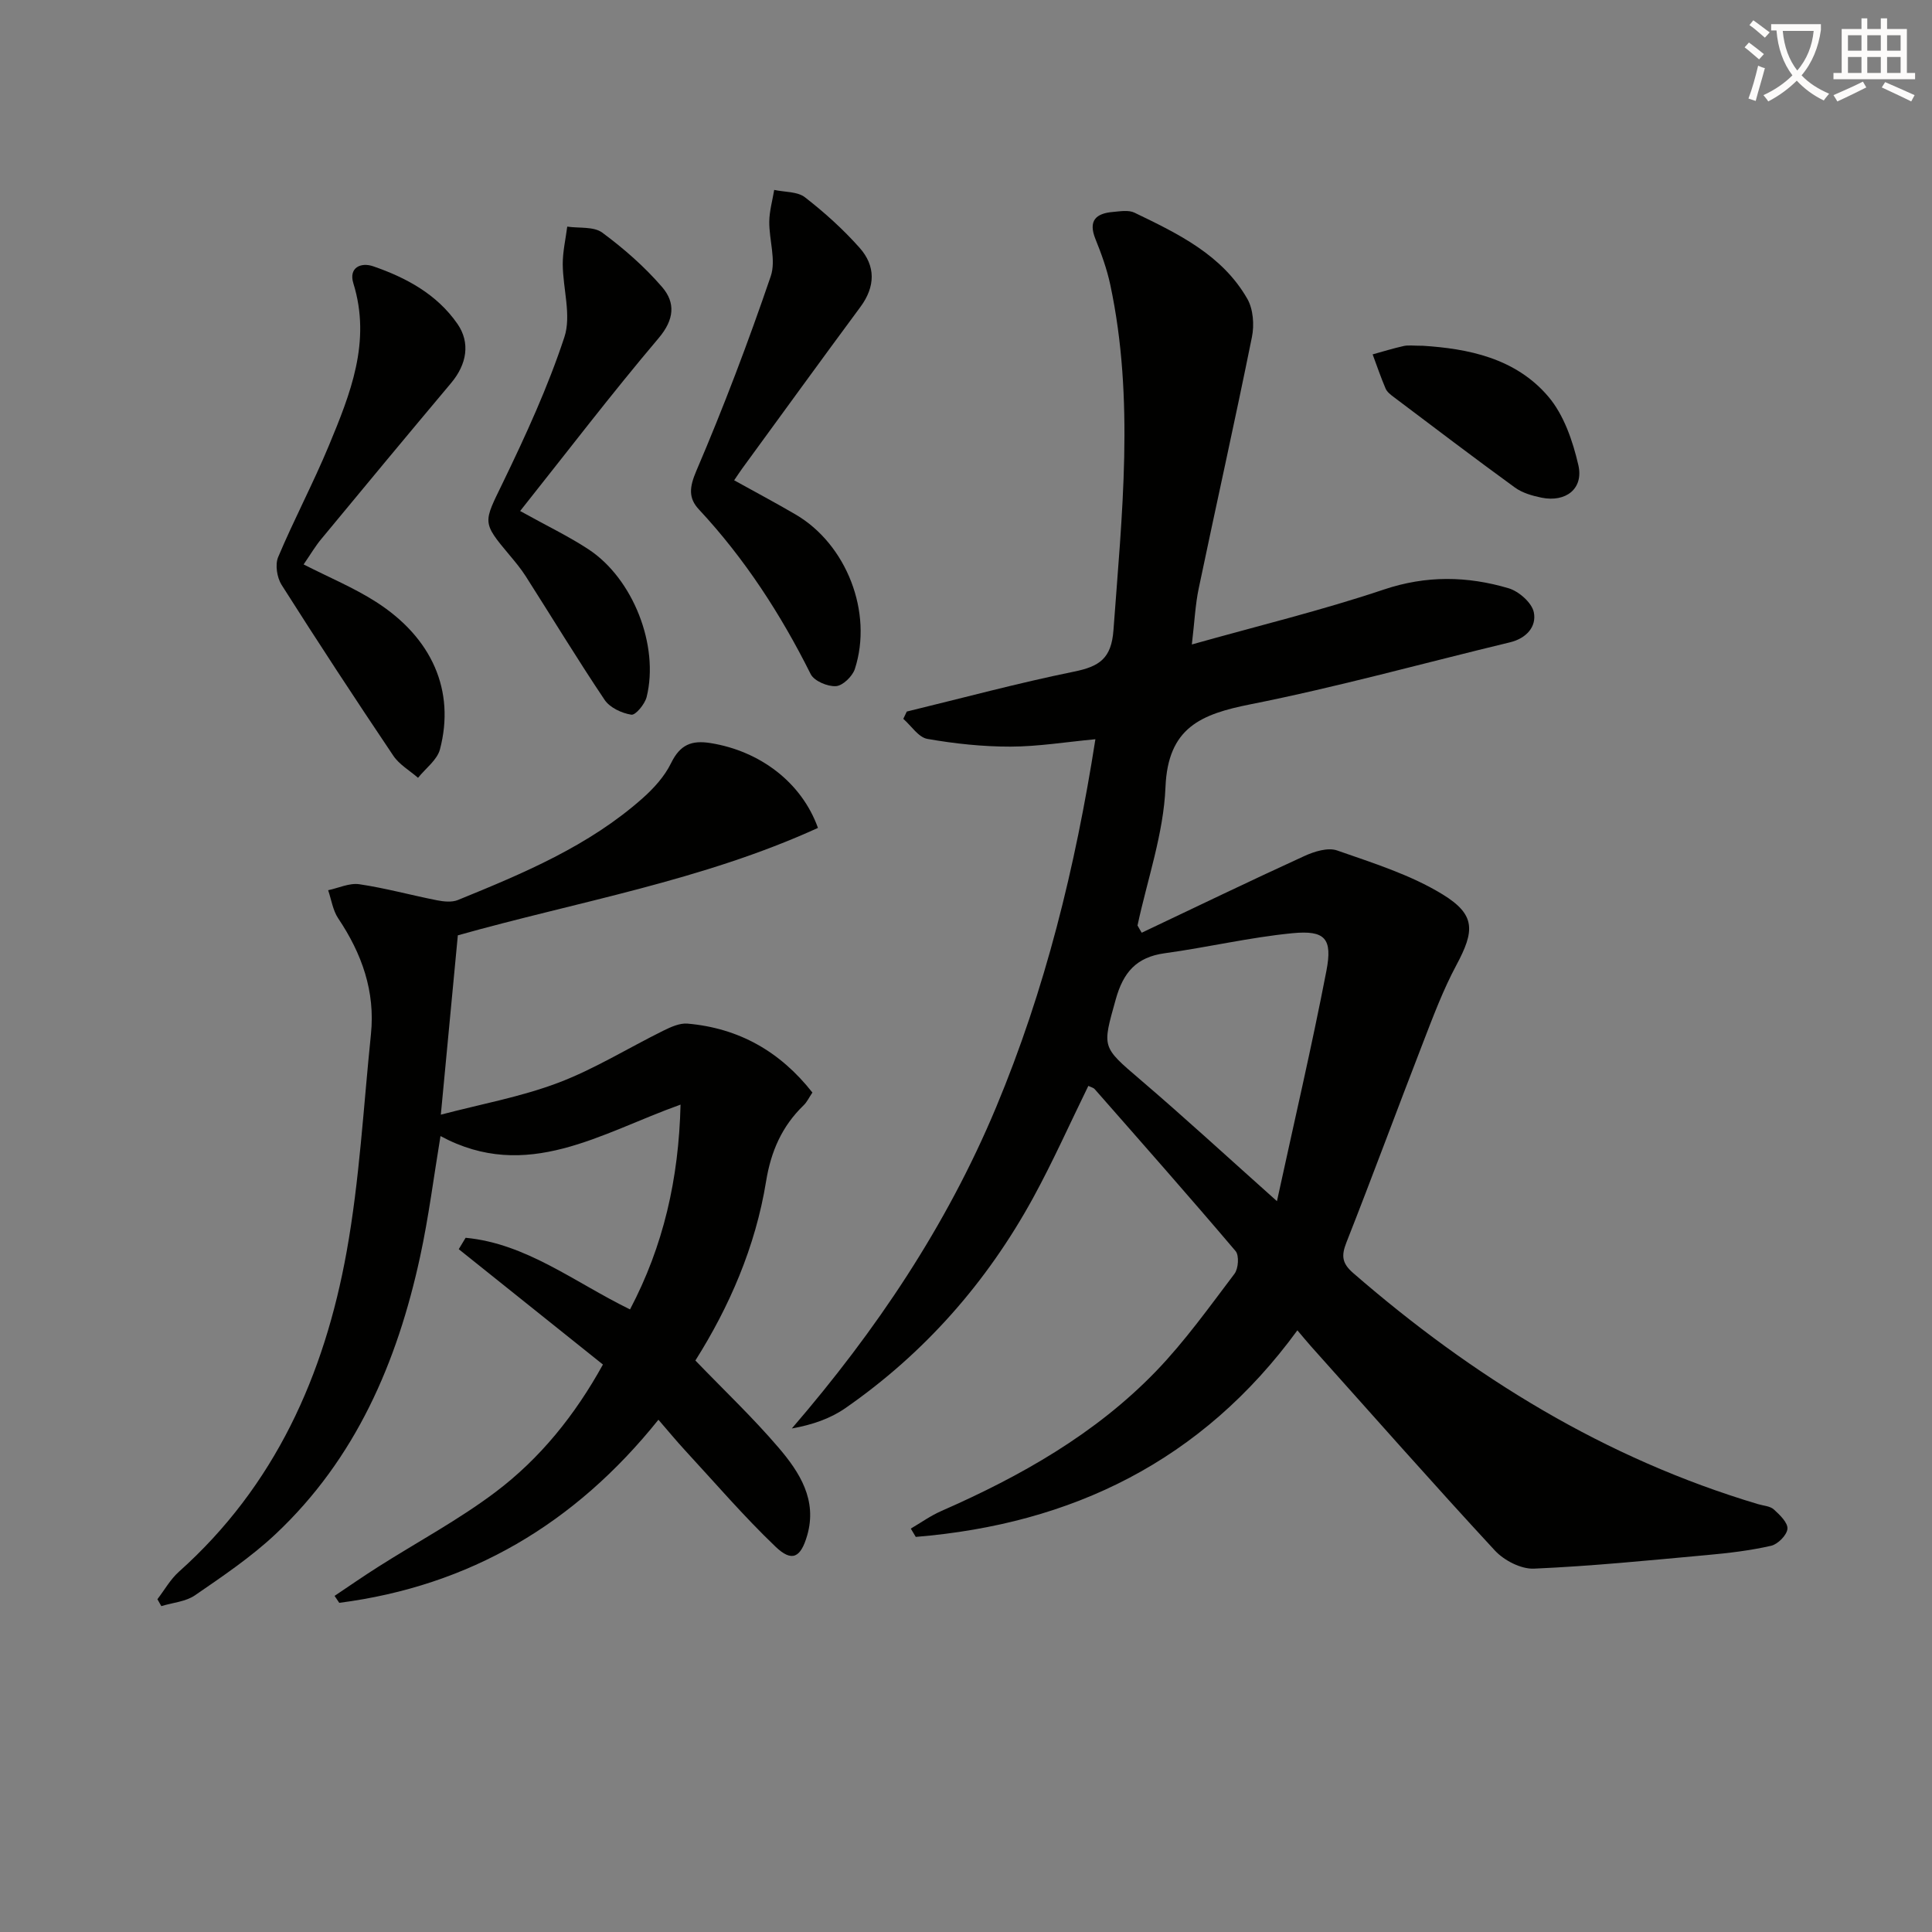 <svg enable-background="new 0 0 400 400" viewBox="0 0 400 400" xmlns="http://www.w3.org/2000/svg"><rect x="0" y="0" width="400" height="400" fill="#808080" stroke="none"/><path d="m362.1 8.8c1.1.8 2.1 1.6 3.1 2.4l-1 1.1c-1.3-1.1-2.3-2-3-2.5zm1.9 4.8c.5.2.9.4 1.4.5-.6 2.3-1.3 4.5-1.9 6.8l-1.5-.5c.8-2.1 1.4-4.3 2-6.8zm-1-9.4c1.3.9 2.4 1.8 3.4 2.5l-1 1.1c-1.4-1.2-2.4-2.1-3.2-2.6zm3.7 2.2v-1.4h10.3v1.2c-.5 3.6-1.8 6.8-4 9.4 1.5 1.6 3.4 2.8 5.7 3.8-.3.4-.7.8-1.1 1.4-2.3-1.1-4.1-2.5-5.6-4.1-1.6 1.6-3.6 3.1-5.9 4.3-.3-.5-.7-.9-1-1.3 2.4-1.1 4.4-2.5 6-4.1-1.9-2.5-3-5.6-3.3-9.3h-1.1zm8.8 0h-6.4c.3 3.3 1.3 6 3 8.2 2-2.3 3.1-5.1 3.4-8.2z" fill="#fcfbfa"/><path d="m385.3 3.8h1.3v2.2h2.8v-2.2h1.3v2.2h4.1v9.1h1.7v1.3h-16.9v-1.3h1.7v-9.1h4.1v-2.2zm.4 13.1.7 1.2c-1.8.9-3.8 1.9-6 2.9-.2-.4-.5-.8-.8-1.3 2.3-1 4.3-1.9 6.1-2.8zm-3.1-6.4h2.8v-3.2h-2.8zm0 4.6h2.8v-3.3h-2.8zm4-4.6h2.8v-3.2h-2.8zm0 4.6h2.8v-3.3h-2.8zm3.7 1.9c2.1.9 4.1 1.8 6.1 2.7l-.7 1.3c-2.2-1.1-4.2-2-6.1-2.9zm3.2-9.7h-2.8v3.2h2.8zm-2.8 7.8h2.8v-3.3h-2.8z" fill="#fcfbfa"/><g fill="#010100"><path d="m236.38 193.11c11.22-5.32 22.39-10.72 33.68-15.88 2.05-.94 4.87-1.82 6.78-1.15 7.45 2.61 15.18 5.02 21.83 9.09 6.92 4.24 6.64 7.58 2.84 14.68-2.73 5.1-4.79 10.59-6.88 16-5.34 13.78-10.45 27.64-15.87 41.39-1.07 2.72-.94 4.28 1.37 6.3 24.79 21.53 52.19 38.43 83.87 47.88 1.11.33 2.48.39 3.26 1.1 1.23 1.11 2.92 2.75 2.81 4.01-.12 1.31-1.99 3.19-3.39 3.51-4.35.99-8.83 1.52-13.29 1.92-11.92 1.09-23.84 2.29-35.79 2.81-2.68.12-6.19-1.69-8.1-3.75-12.88-13.92-25.42-28.15-38.07-42.28-.87-.97-1.68-1.98-2.82-3.31-19.77 27.08-46.69 40.11-79.01 42.77-.34-.57-.69-1.14-1.03-1.72 2.1-1.23 4.1-2.67 6.32-3.64 16.43-7.21 31.93-15.96 44.48-28.97 5.96-6.19 11.01-13.27 16.22-20.15.81-1.07.99-3.79.23-4.69-9.58-11.29-19.39-22.39-29.16-33.52-.3-.34-.85-.45-1.33-.69-3.81 7.77-7.31 15.64-11.42 23.16-9.58 17.5-22.48 32.17-38.9 43.57-3.1 2.15-6.81 3.44-11.07 4.2 17.47-20.27 32.04-41.96 42.28-66.47 10.17-24.34 16.41-49.66 20.57-76.23-6.12.57-11.85 1.52-17.58 1.53-5.75.01-11.55-.61-17.21-1.6-1.85-.33-3.33-2.71-4.98-4.15.24-.5.48-1.01.72-1.51 11.54-2.8 23.01-5.9 34.64-8.27 5.2-1.06 7.72-2.68 8.15-8.58 1.74-23.88 4.41-47.73-.66-71.52-.69-3.23-1.83-6.39-3.07-9.46-1.53-3.8.08-5.31 3.63-5.61 1.48-.13 3.23-.44 4.45.15 8.99 4.34 18.13 8.71 23.36 17.83 1.23 2.15 1.47 5.41.96 7.91-3.51 17.39-7.39 34.7-11.02 52.06-.71 3.38-.86 6.87-1.42 11.6 13.81-3.89 26.95-7.07 39.71-11.36 8.82-2.97 17.3-2.81 25.86-.28 2.13.63 4.82 2.99 5.23 4.97.61 2.99-1.54 5.41-4.95 6.23-17.9 4.31-35.68 9.25-53.72 12.83-10.24 2.04-17.09 4.8-17.59 17.16-.39 9.61-3.75 19.09-5.79 28.63.28.52.58 1.01.87 1.5zm28 55.58c3.63-16.71 7.24-32.15 10.24-47.7 1.29-6.69-.27-8.43-7.02-7.78-8.87.86-17.62 2.94-26.47 4.15-5.86.81-8.57 3.95-10.13 9.56-2.78 9.99-2.98 9.72 5.07 16.6 9.08 7.76 17.86 15.84 28.31 25.17z"/><path d="m169.35 171.41c-23.91 10.91-49.83 15.28-74.56 22.24-1.15 12.12-2.27 24-3.52 37.13 8.25-2.17 16.53-3.67 24.27-6.59 7.54-2.85 14.51-7.2 21.78-10.79 1.56-.77 3.41-1.62 5.04-1.47 10.63.93 19.17 5.78 25.84 14.27-.71 1.05-1.13 1.98-1.82 2.64-4.48 4.33-6.76 9.52-7.77 15.74-2.2 13.61-7.68 26.08-14.64 37.1 5.95 6.17 11.94 11.85 17.27 18.09 4.32 5.07 8 10.79 5.88 18.12-1.34 4.62-3.15 5.59-6.55 2.34-6.58-6.29-12.53-13.23-18.72-19.93-1.78-1.93-3.45-3.96-5.53-6.36-17.29 21.58-39.09 34.42-66.08 37.91-.32-.48-.64-.96-.97-1.44 3-2.01 5.96-4.07 9.01-6 8.12-5.16 16.68-9.74 24.33-15.51 9.21-6.95 16.44-15.91 22.22-26.39-10.07-8.05-19.96-15.97-29.85-23.88.47-.79.94-1.57 1.42-2.36 12.59 1.19 22.52 9.2 34.04 14.83 6.91-13.13 10.09-26.99 10.46-42.4-16.52 5.88-31.79 16.18-49.7 6.51-1.39 8.38-2.44 16.76-4.22 24.97-4.74 21.85-13.33 41.85-29.95 57.46-5.06 4.75-10.92 8.7-16.66 12.65-1.92 1.32-4.62 1.52-6.97 2.24-.27-.48-.54-.95-.81-1.43 1.46-1.9 2.67-4.09 4.43-5.67 19.9-17.76 30.15-40.74 34.75-66.3 2.67-14.82 3.48-29.99 5.03-45.01.91-8.85-1.88-16.68-6.77-23.97-1.12-1.67-1.42-3.88-2.09-5.84 2.15-.45 4.4-1.54 6.45-1.24 5.4.8 10.69 2.26 16.06 3.32 1.41.28 3.1.46 4.35-.05 13.56-5.53 27.1-11.18 38.24-21.07 2.32-2.06 4.56-4.53 5.9-7.28 1.86-3.79 4.2-4.8 8.25-4.13 10.08 1.64 18.75 8.05 22.16 17.55z"/><path d="m152 99.44c4.42 2.45 8.62 4.68 12.72 7.08 10.55 6.16 16.06 20.29 12.27 31.98-.5 1.53-2.51 3.48-3.92 3.56-1.74.11-4.52-1.07-5.23-2.5-6.21-12.42-13.66-23.92-23.15-34.1-2.19-2.35-1.96-4.6-.53-7.95 5.66-13.22 10.76-26.69 15.41-40.3 1.14-3.34-.34-7.52-.3-11.31.02-2.2.66-4.39 1.02-6.58 2.16.47 4.8.31 6.37 1.53 4.04 3.13 7.9 6.62 11.3 10.44 3.35 3.76 3.31 8.03.17 12.27-8.21 11.09-16.3 22.27-24.44 33.41-.48.65-.91 1.33-1.69 2.47z"/><path d="m62.86 116.86c5.36 2.73 10.42 4.83 14.97 7.74 11.66 7.45 16.44 18.45 13.26 30.54-.58 2.21-2.98 3.94-4.54 5.9-1.73-1.51-3.89-2.74-5.12-4.58-7.86-11.69-15.59-23.48-23.13-35.37-.95-1.5-1.37-4.17-.72-5.73 3.28-7.79 7.26-15.28 10.5-23.08 4.45-10.73 8.83-21.53 5.08-33.62-1.01-3.25 1.55-4.42 4.13-3.52 6.83 2.36 13.15 5.77 17.41 11.9 2.72 3.92 1.96 8.38-1.31 12.27-8.98 10.69-17.9 21.43-26.79 32.19-1.28 1.51-2.28 3.24-3.74 5.36z"/><path d="m107.69 105.8c5.54 3.08 10.05 5.23 14.18 7.95 9.21 6.07 14.64 19.94 12.01 30.55-.37 1.48-2.29 3.81-3.17 3.67-1.99-.31-4.45-1.46-5.53-3.07-5.64-8.4-10.89-17.06-16.33-25.59-.98-1.53-2.15-2.95-3.33-4.35-5.81-6.92-5.43-6.72-1.39-15.07 4.74-9.8 9.32-19.78 12.72-30.09 1.48-4.5-.31-10.03-.34-15.1-.01-2.59.6-5.19.93-7.78 2.45.36 5.49-.06 7.25 1.24 4.48 3.31 8.76 7.06 12.39 11.27 2.79 3.23 2.55 6.72-.72 10.58-9.74 11.5-18.9 23.5-28.67 35.79z"/><path d="m294.63 71.59c9.12.59 19.08 2.45 25.94 10.53 3.22 3.79 5.06 9.19 6.21 14.17 1.13 4.9-2.59 7.76-7.61 6.75-1.91-.39-3.98-.98-5.52-2.1-8.44-6.13-16.74-12.45-25.07-18.72-.66-.49-1.41-1.07-1.71-1.78-.99-2.31-1.8-4.71-2.68-7.07 2.14-.59 4.26-1.25 6.42-1.73.96-.22 1.99-.05 4.02-.05z"/></g></svg>
